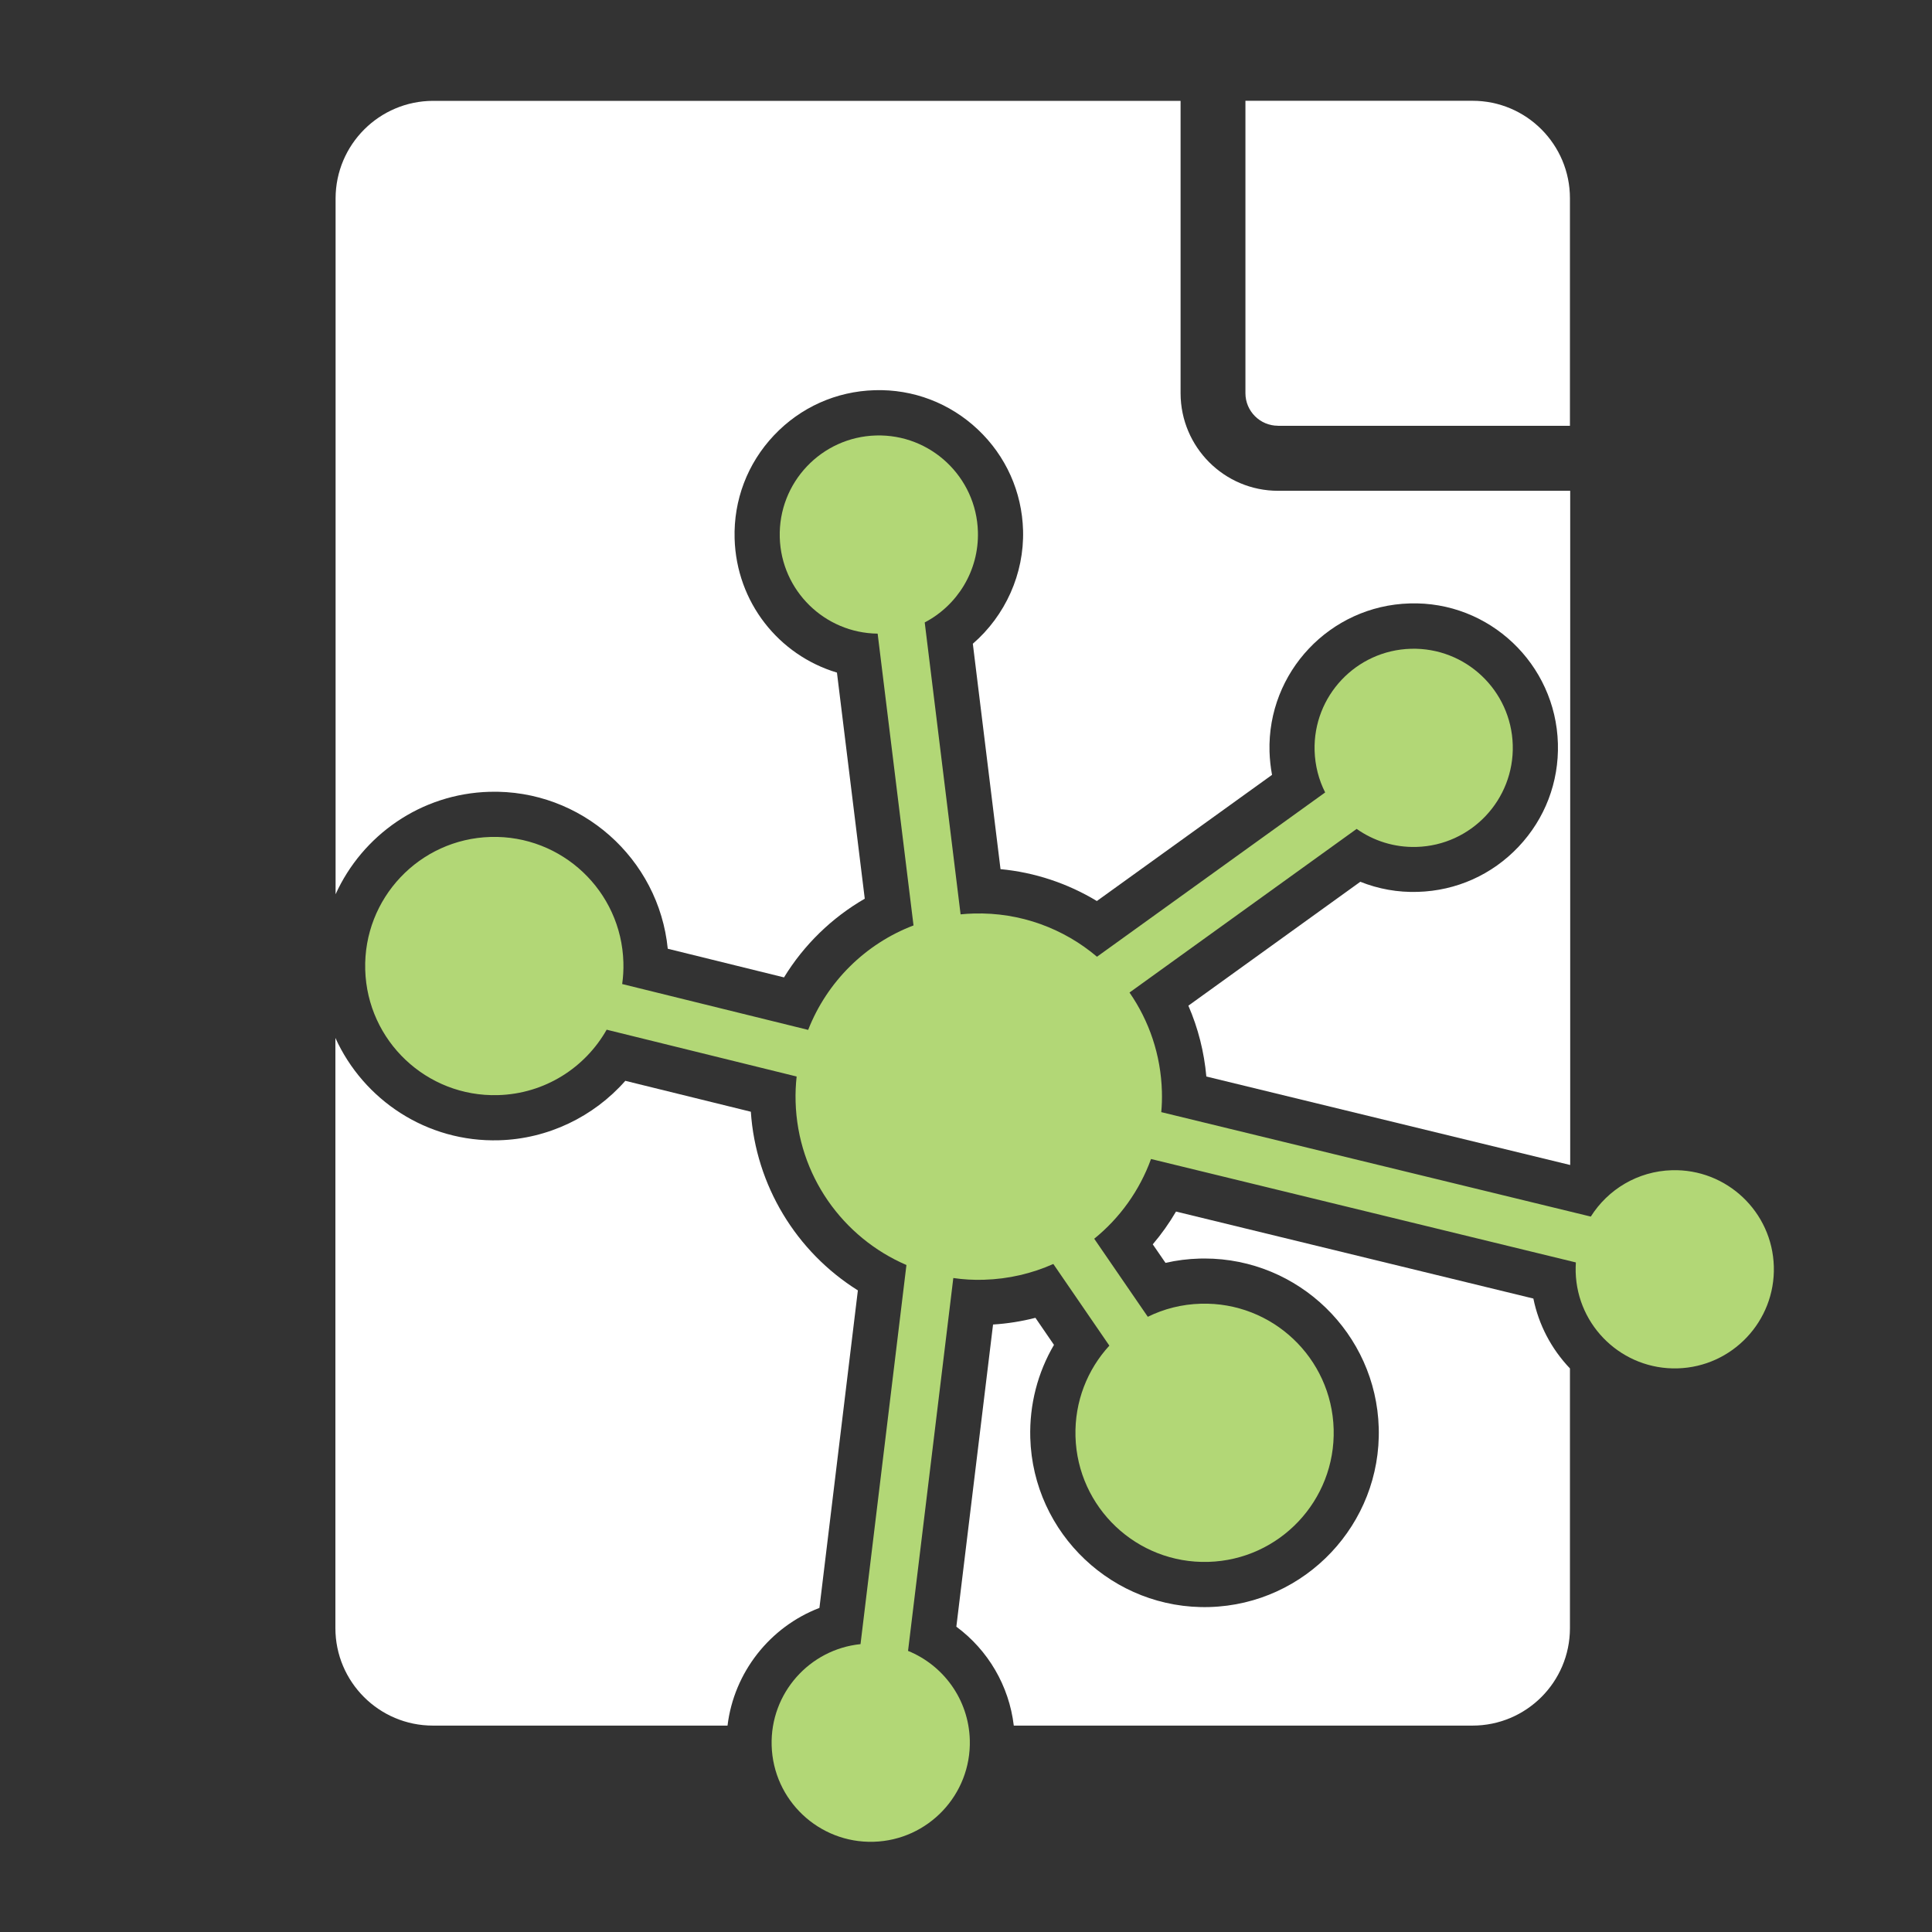 <?xml version="1.0" encoding="UTF-8"?>
<svg id="Icons" xmlns="http://www.w3.org/2000/svg" viewBox="0 0 300 300">
  <rect x="0" y="0" width="300" height="300" fill="#333333" stroke="none"/>
  <defs>
    <style>
      .cls-1 {
        fill: #b2d776;
      }

      .cls-1, .cls-2 {
        stroke-width: 0px;
      }

      .cls-2 {
        fill: #fff;
      }
    </style>
  </defs>
  <g id="Gruppe_1336" data-name="Gruppe 1336">
    <path id="Pfad_411" data-name="Pfad 411" class="cls-2" d="m198.42,66.12h45.36V30.79c0-8.35-6.76-15.14-15.12-15.14h-35.27v45.41c0,2.78,2.27,5.05,5.05,5.05"/>
  </g>
  <path class="cls-1" d="m275.44,196.66c.24,8.49-6.46,15.58-14.95,15.82-8.49.24-15.58-6.46-15.82-14.95-.01-.5,0-1.01.03-1.5l-65.97-16.06c-1.77,4.88-4.84,9.16-8.82,12.38l8.32,12.12c2.49-1.23,5.28-1.95,8.25-2.03,11.07-.31,20.3,8.41,20.61,19.48.31,11.07-8.41,20.3-19.48,20.61-11.07.31-20.3-8.41-20.61-19.48-.15-5.43,1.86-10.4,5.26-14.1l-8.7-12.68c-3.3,1.47-6.94,2.34-10.78,2.45-1.61.05-3.2-.04-4.75-.27l-7.03,57.9c5.48,2.23,9.41,7.53,9.59,13.82.24,8.49-6.46,15.58-14.95,15.82-8.49.24-15.58-6.46-15.82-14.95-.23-8.1,5.86-14.93,13.8-15.74l7.13-58.87c-9.86-4.24-16.89-13.91-17.21-25.35-.04-1.33.02-2.64.16-3.92l-29.5-7.27c-3.34,5.9-9.61,9.96-16.88,10.16-11.07.31-20.3-8.41-20.61-19.48-.31-11.07,8.41-20.3,19.48-20.61s20.3,8.41,20.61,19.48c.03,1.14-.03,2.26-.19,3.36l28.88,7.12c2.91-7.43,8.85-13.36,16.36-16.22l-5.57-45.31c-8.21-.09-14.97-6.66-15.2-14.95-.24-8.49,6.46-15.58,14.95-15.82s15.58,6.46,15.82,14.95c.17,6.08-3.21,11.44-8.26,14.08l5.57,45.33c.67-.07,1.35-.11,2.03-.13,7.28-.21,14,2.35,19.15,6.71l35.43-25.51c-.99-1.95-1.57-4.16-1.64-6.49-.24-8.49,6.46-15.58,14.95-15.82,8.49-.24,15.58,6.46,15.82,14.95.24,8.49-6.46,15.58-14.95,15.82-3.45.1-6.67-.95-9.29-2.8l-35.27,25.41c3.03,4.38,4.87,9.65,5.03,15.37.03,1.08,0,2.15-.1,3.2l66.7,16.22c2.64-4.2,7.27-7.05,12.6-7.2,8.49-.24,15.58,6.46,15.82,14.95Z"/>
  <g>
    <path class="cls-2" d="m238.11,201.64l-55.5-13.51c-1.05,1.8-2.26,3.5-3.61,5.09l1.98,2.88c1.72-.4,3.49-.62,5.29-.67.26,0,.51-.01.77-.01,14.57,0,26.63,11.64,27.05,26.3.42,14.92-11.37,27.4-26.29,27.82-14.89.42-27.4-11.37-27.82-26.29-.14-5.13,1.14-10.09,3.68-14.42l-2.88-4.2c-2.15.55-4.34.9-6.58,1.04l-5.7,46.92c4.92,3.64,8.19,9.18,8.92,15.36h71.22c8.35,0,15.12-6.75,15.14-15.1v-40.36c-2.9-3.05-4.85-6.78-5.68-10.85Z"/>
    <path class="cls-2" d="m75.99,122.95c14.25-.41,26.31,10.37,27.7,24.37l18.05,4.45c3.09-5.05,7.41-9.26,12.54-12.22l-4.32-35.11c-9.02-2.7-15.61-10.91-15.89-20.82-.17-5.98,2-11.67,6.11-16.02,4.11-4.35,9.67-6.84,15.65-7.01,5.96-.18,11.67,2,16.02,6.11,4.35,4.11,6.84,9.67,7.01,15.65.19,6.77-2.77,13.26-7.8,17.61l4.3,35c5.3.5,10.41,2.2,14.96,4.95l27.2-19.59c-.22-1.18-.35-2.38-.39-3.6-.35-12.35,9.41-22.67,21.76-23.02,12.36-.39,22.68,9.41,23.02,21.76.17,5.98-2,11.67-6.11,16.02-4.11,4.35-9.67,6.84-15.65,7.01-3.1.1-6.12-.45-8.92-1.57l-26.7,19.24c1.51,3.48,2.45,7.18,2.79,11l56.5,13.74v-104.69h-45.36c-8.36,0-15.12-6.78-15.14-15.14V15.66h-116.07c-8.35.02-15.12,6.78-15.14,15.14v108.06c4.14-9.13,13.22-15.61,23.89-15.91Z"/>
    <path class="cls-2" d="m127.24,249.68l5.97-49.31c-9.58-5.99-15.86-16.33-16.62-27.74l-19.49-4.8c-4.92,5.59-12.04,9.02-19.6,9.23-11.23.33-21.05-6.26-25.42-15.89v91.64c0,8.35,6.78,15.14,15.14,15.14h45.75c1-8.28,6.59-15.33,14.26-18.27Z"/>
  </g>
</svg>